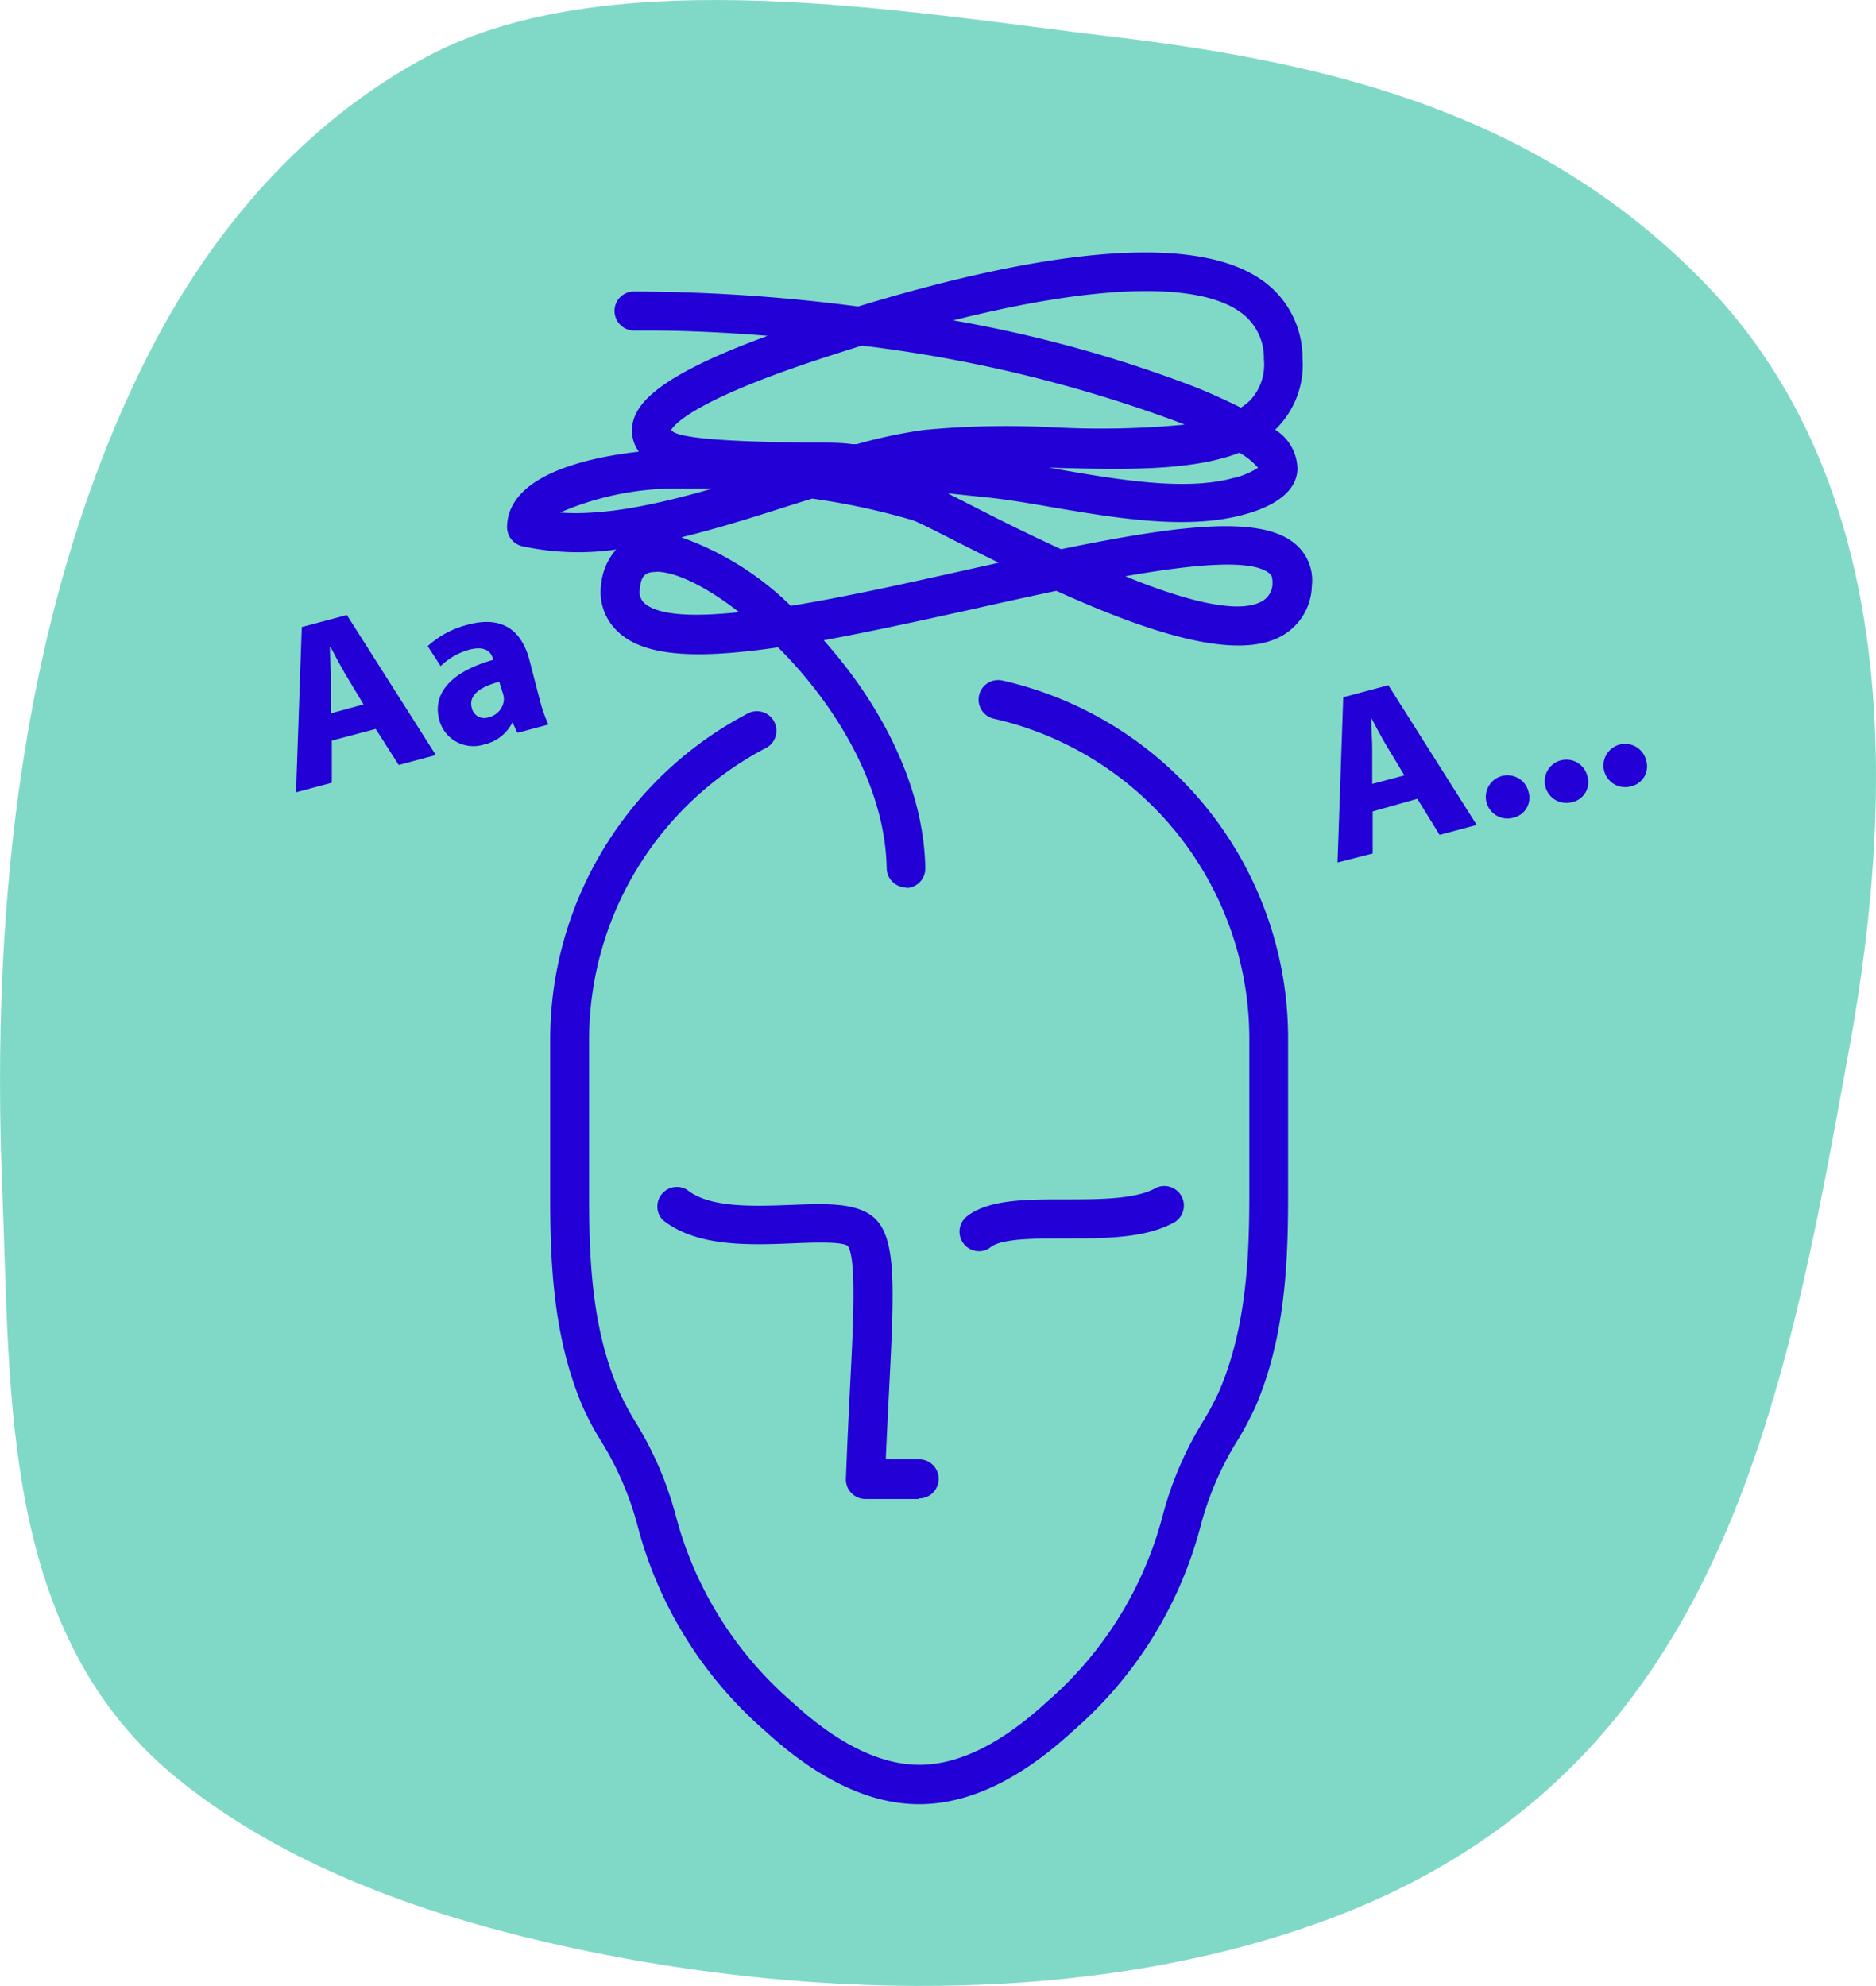 <?xml version="1.0" encoding="UTF-8"?> <svg xmlns="http://www.w3.org/2000/svg" xmlns:xlink="http://www.w3.org/1999/xlink" viewBox="0 0 124.83 132.17"><defs><style>.cls-1{fill:none;}.cls-2{fill:#80d9c7;}.cls-3{clip-path:url(#clip-path);}.cls-4{fill:#2200d6;}</style><clipPath id="clip-path"><rect class="cls-1" x="33.71" y="16.77" width="53.59" height="103.3"></rect></clipPath></defs><title>mgrAsset 10</title><g id="Layer_2" data-name="Layer 2"><g id="Warstwa_1" data-name="Warstwa 1"><path class="cls-2" d="M123.07,69.67c-4.38,24.14-8.58,48.42-34.84,58.12-15.94,5.89-35.36,5.26-51.69,1.51-8.68-2-17.53-5.17-24.56-10.79C0,108.92.71,93,.15,79.11c-.76-18.6,1.22-38.8,9.77-55.61C14.08,15.31,20.31,8.06,28.5,3.72,40.74-2.76,60.69.87,74,2.44c15,1.78,28.7,5.28,39.53,16.5C126.38,32.29,126.17,52.57,123.07,69.67Z"></path><g class="cls-3"><path class="cls-4" d="M61.16,120.07c-3.27,0-6.71-1.63-10.22-4.85a27.18,27.18,0,0,1-8.49-13.58,20.74,20.74,0,0,0-2.52-5.84,19.15,19.15,0,0,1-1.15-2.17c-2-4.67-2.17-9.72-2.17-14.08V69.24a24.5,24.5,0,0,1,13.23-21.8,1.3,1.3,0,0,1,1.2,2.3A21.91,21.91,0,0,0,39.2,69.23V79.54c0,4.11.15,8.84,2,13.06a19.27,19.27,0,0,0,1,1.9A23.23,23.23,0,0,1,45,101a24.72,24.72,0,0,0,7.72,12.28c3,2.77,5.86,4.17,8.46,4.17s5.44-1.4,8.46-4.17A24.65,24.65,0,0,0,77.33,101a23.23,23.23,0,0,1,2.8-6.53,18.21,18.21,0,0,0,1-1.9c1.81-4.22,2-8.95,2-13.06V69.23a21.84,21.84,0,0,0-17-21.4,1.3,1.3,0,0,1,.58-2.54,24.42,24.42,0,0,1,19,23.94V79.54c0,4.37-.17,9.41-2.17,14.08a23,23,0,0,1-1.15,2.17,20.74,20.74,0,0,0-2.52,5.84,27.15,27.15,0,0,1-8.49,13.58c-3.5,3.23-6.94,4.86-10.21,4.86"></path></g><g class="cls-3"><path class="cls-4" d="M61.16,99.76H57.59a1.3,1.3,0,0,1-.94-.4,1.29,1.29,0,0,1-.36-1c.08-2.18.18-4.17.27-6,.22-4.28.44-8.7-.16-9.45-.43-.29-2.32-.22-3.7-.16-2.82.11-6.34.25-8.6-1.56a1.3,1.3,0,0,1,1.63-2c1.5,1.2,4.35,1.09,6.87,1,2.21-.09,4.12-.16,5.32.66,1.77,1.21,1.6,4.49,1.24,11.68-.07,1.41-.15,2.94-.22,4.59h2.22a1.3,1.3,0,1,1,0,2.6"></path></g><g class="cls-3"><path class="cls-4" d="M65.14,83.27a1.3,1.3,0,0,1-.8-2.32c1.45-1.13,3.92-1.13,6.53-1.13,2.15,0,4.58,0,5.93-.7a1.3,1.3,0,1,1,1.2,2.3c-1.91,1-4.57,1-7.14,1-2,0-4.19,0-4.94.58a1.21,1.21,0,0,1-.78.27"></path></g><g class="cls-3"><path class="cls-4" d="M60.3,59.06A1.3,1.3,0,0,1,59,57.78c-.1-5.55-3.51-11-7.23-14.7-5.26.77-8.81.66-10.61-1A3.61,3.61,0,0,1,40,38.89a4.07,4.07,0,0,1,1-2.32,17.61,17.61,0,0,1-6.26-.22,1.31,1.31,0,0,1-1-1.29c.06-3.47,5.4-4.62,8.77-5a2.4,2.4,0,0,1-.43-1.77c.21-1.34,1.49-3.2,9-5.94-3.2-.26-6.22-.38-8.89-.35h0a1.31,1.31,0,0,1-1.3-1.29,1.29,1.29,0,0,1,1.29-1.31,116.47,116.47,0,0,1,14.92,1c10-3.05,21.67-5.36,26.82-1.79a6.31,6.31,0,0,1,2.75,5.23A6,6,0,0,1,85,28.45l-.15.15a3.11,3.11,0,0,1,1.48,2.67c-.11,2-2.77,2.77-3.65,3-3.71,1-8.43.21-12.59-.5-1.56-.27-3-.52-4.35-.66l-2.68-.28,1.55.79c1.41.72,3.58,1.83,6,2.93,8.16-1.68,13.4-2.24,15.6-.33A3.16,3.16,0,0,1,87.29,39a3.91,3.91,0,0,1-2,3.32c-3,1.69-8.82-.2-15-3-1.85.39-3.71.8-5.48,1.2-3.74.83-7.07,1.55-10,2.09,3.66,4.1,6.66,9.56,6.76,15.17a1.3,1.3,0,0,1-1.28,1.32Zm-16.65-21c-.71,0-1,.28-1.06,1.08a1,1,0,0,0,.29,1c.93.83,3.27.92,6.3.6-2.1-1.64-4.08-2.63-5.39-2.69h-.14m31.2.29C78.71,39.92,82.41,40.94,84,40a1.37,1.37,0,0,0,.67-1.25c0-.36-.07-.48-.18-.57-1.14-1-5-.64-9.67.18M45.34,35.76a19.91,19.91,0,0,1,7.28,4.56c3.68-.6,7.87-1.54,11.64-2.38l2.2-.49c-1-.49-2-1-3-1.5-1.19-.61-2.42-1.23-2.73-1.33a46.87,46.87,0,0,0-6.69-1.44l-1.38.43c-2.44.78-4.9,1.56-7.33,2.15m-8.13-1.65c3.06.23,6.59-.56,10.22-1.6-.9,0-1.73,0-2.47,0a19.42,19.42,0,0,0-7.75,1.63m32.37-3.05,1,.17c3.89.67,8.31,1.42,11.47.56a5,5,0,0,0,1.67-.69,4.67,4.67,0,0,0-1.24-1c-3.24,1.25-7.88,1.12-12.41,1l-.48,0M44.67,28.63a.81.81,0,0,0,.13.11c.92.6,6.32.68,8.62.71,1.46,0,2.61,0,3.27.11l.32,0a34,34,0,0,1,4.41-.94,58.6,58.6,0,0,1,8.69-.18,59.3,59.3,0,0,0,8.72-.18l-.4-.16A92,92,0,0,0,57.35,23c-.94.29-1.9.6-2.88.92l-.18.06c-8,2.65-9.4,4.24-9.62,4.62m18.68-7.29A85.8,85.8,0,0,1,79.4,25.71c1.27.5,2.31,1,3.17,1.42a4,4,0,0,0,.63-.5,3.48,3.48,0,0,0,.9-2.72,3.72,3.72,0,0,0-1.64-3.19c-2.91-2-9.68-1.76-19.11.62"></path></g><path class="cls-4" d="M22.08,49.29v2.8l-2.38.64.38-11,3-.8L29,50.25l-2.47.66L25,48.51Zm2.11-2.41L23,44.9c-.33-.56-.71-1.28-1-1.83h-.05c0,.64.07,1.45.07,2.08l0,2.32Z"></path><path class="cls-4" d="M35.89,46.48a10.1,10.1,0,0,0,.6,1.74l-2.06.55-.33-.7h0a2.76,2.76,0,0,1-1.87,1.47,2.35,2.35,0,0,1-3-1.62c-.51-1.91,1-3.28,3.57-4l0-.09c-.11-.39-.46-.89-1.59-.59a4.45,4.45,0,0,0-1.89,1.09L28.46,43a6.25,6.25,0,0,1,2.68-1.43c2.46-.66,3.61.58,4.08,2.32Zm-2.67-1.11c-1.2.32-2.06.86-1.83,1.73a.85.85,0,0,0,1.14.63,1.3,1.3,0,0,0,1-1.16,1.39,1.39,0,0,0-.06-.4Z"></path><path class="cls-4" d="M91.34,54v2.8L89,57.4l.38-11,3-.8,5.88,9.3-2.47.66-1.48-2.4Zm2.11-2.4-1.21-2c-.33-.56-.71-1.28-1-1.83h0c0,.64.07,1.45.07,2.08l0,2.32Z"></path><path class="cls-4" d="M100.7,54.42a1.44,1.44,0,1,1,1-1.75,1.36,1.36,0,0,1-1,1.75Z"></path><path class="cls-4" d="M104.62,53.38a1.44,1.44,0,1,1,1-1.75,1.36,1.36,0,0,1-1,1.75Z"></path><path class="cls-4" d="M108.53,52.33a1.44,1.44,0,1,1,1-1.75,1.36,1.36,0,0,1-1,1.75Z"></path></g></g></svg> 